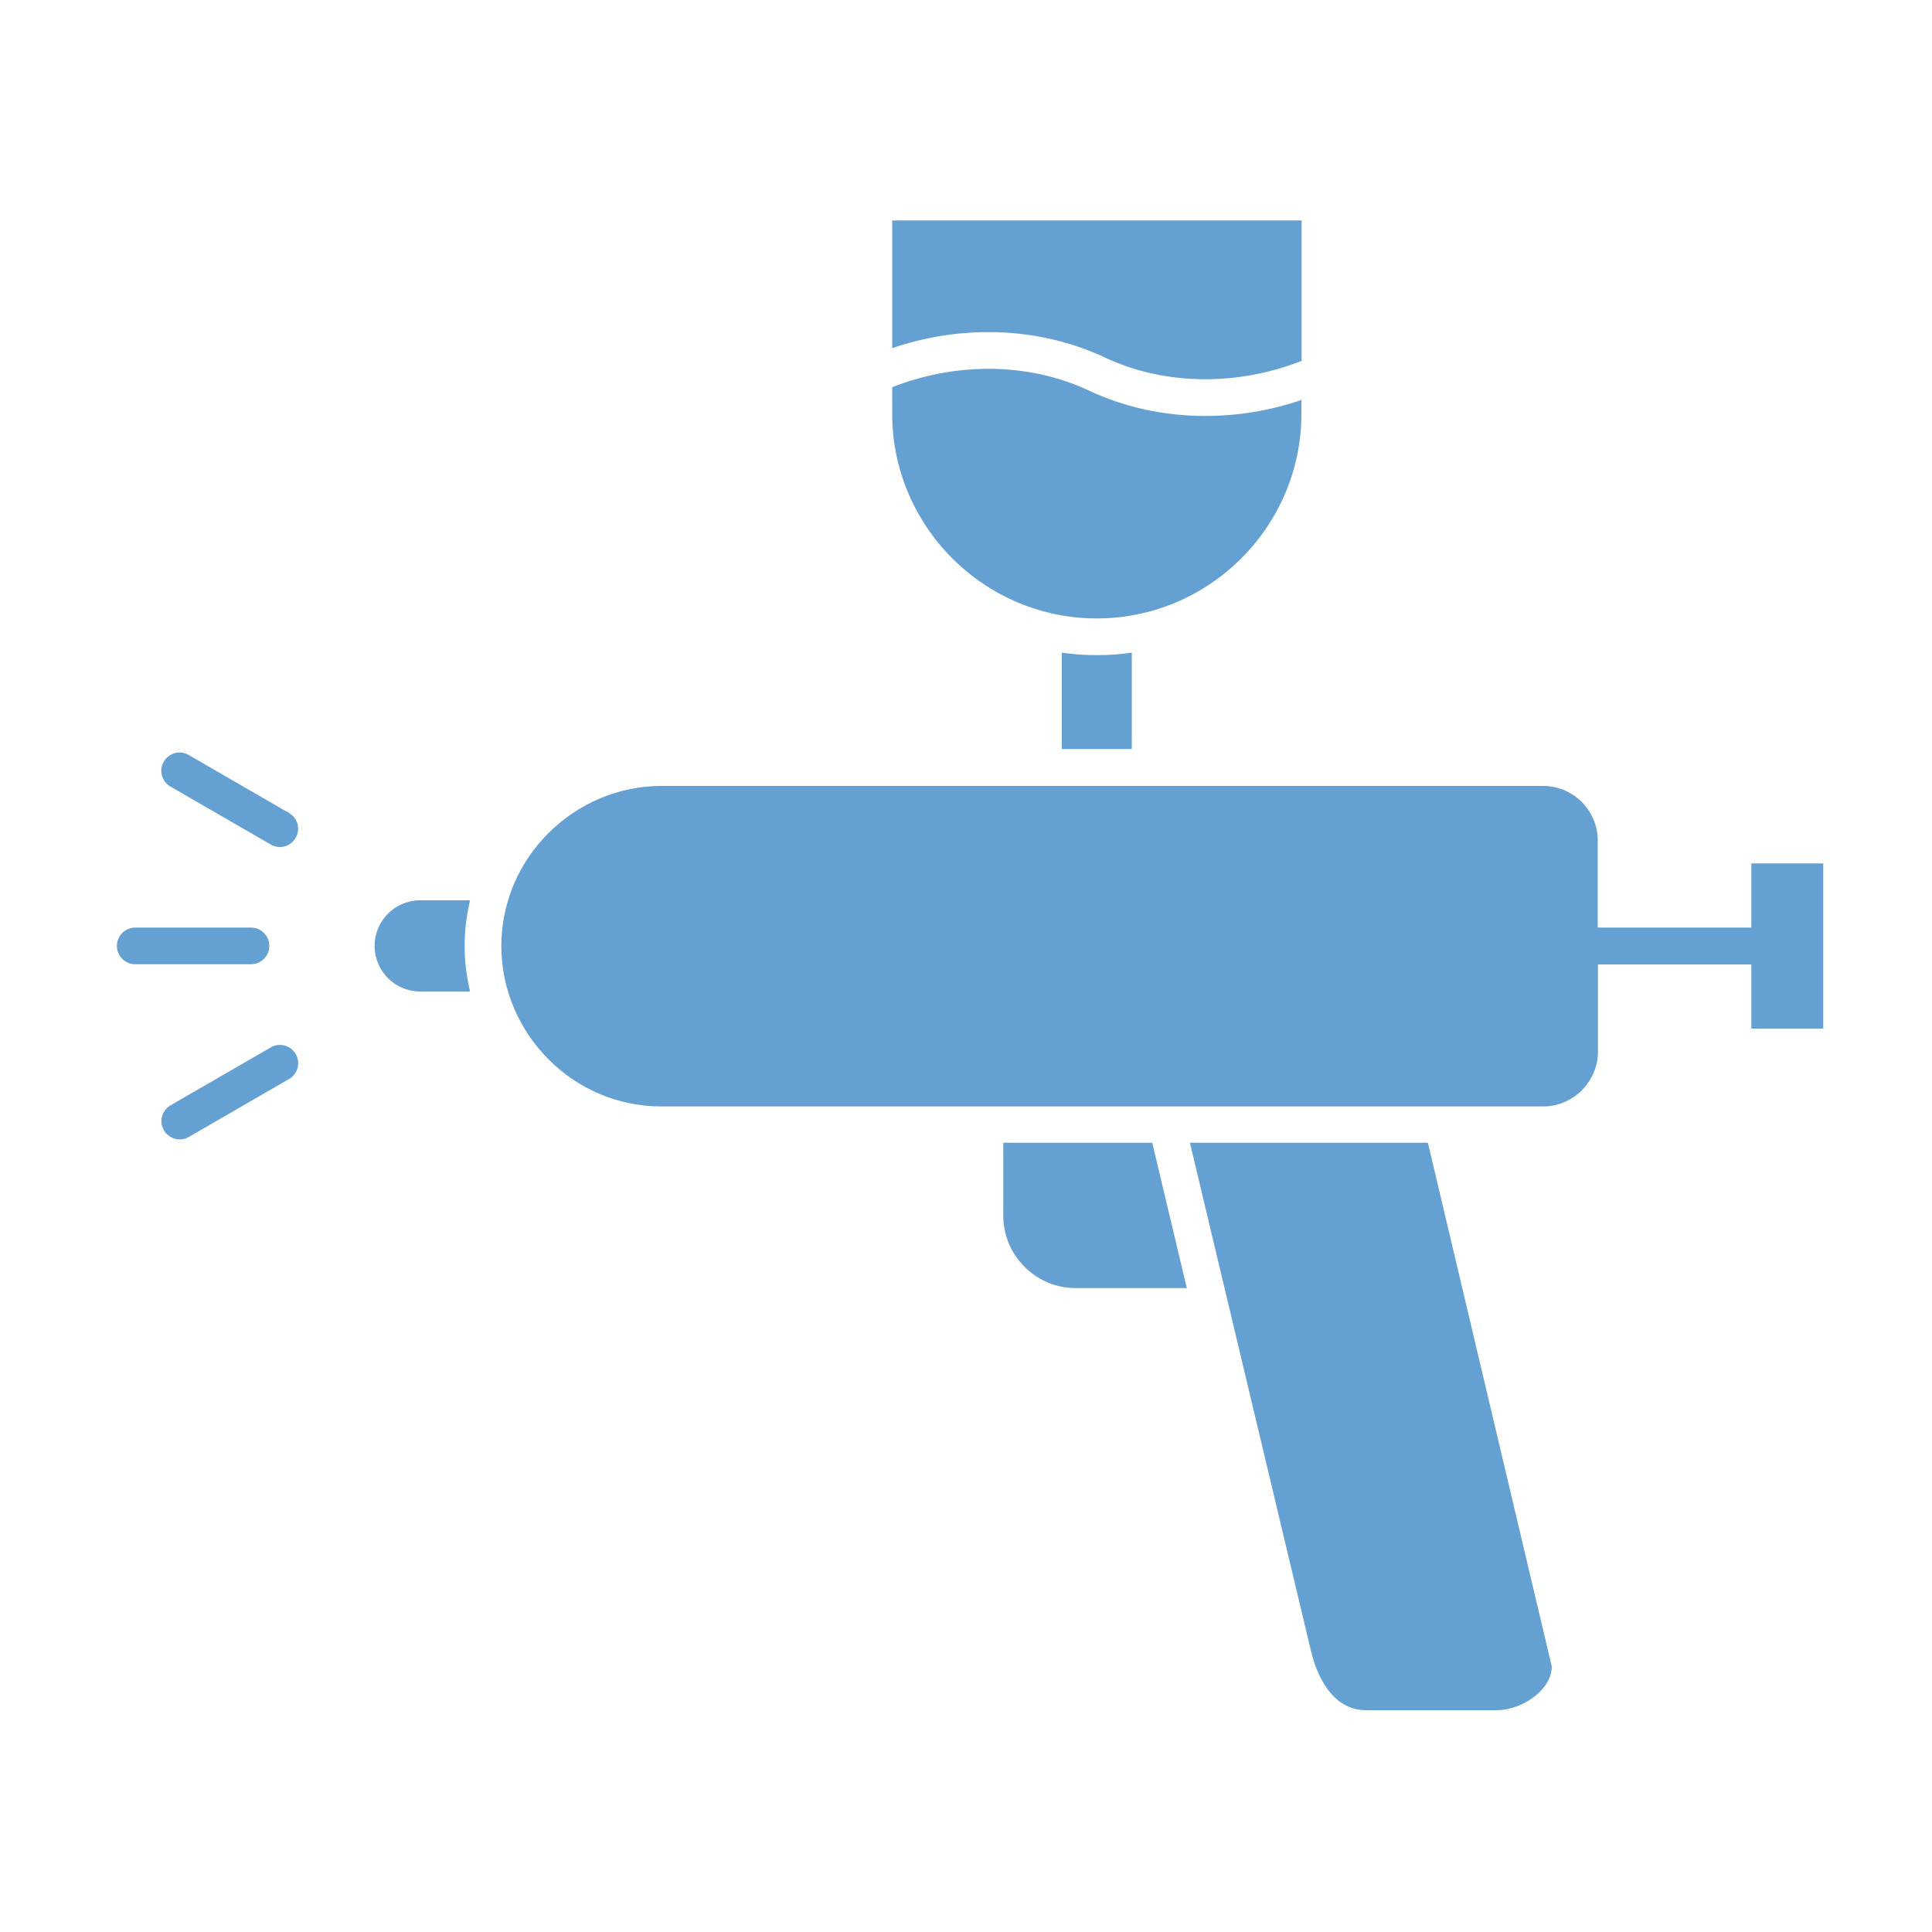 <?xml version="1.0" encoding="UTF-8"?>
<svg id="Paint-Spray" xmlns="http://www.w3.org/2000/svg" viewBox="0 0 100 100">
  <defs>
    <style>
      .cls-1 {
        fill: #64a0d1;
        stroke-width: 0px;
      }
    </style>
  </defs>
  <path class="cls-1" d="M9.77,58.85c-.45.26-1.03.1-1.29-.35-.26-.45-.1-1.03.35-1.29l5.19-3c.45-.26,1.03-.1,1.29.35.26.45.1,1.03-.35,1.29l-5.19,3ZM82.71,48.01h7.94v-3.32h3.72v8.55h-3.72v-3.32h-7.94v4.51c0,.78-.32,1.49-.86,2.03-.53.51-1.22.81-1.98.81h-45.63c-2.28,0-4.35-.93-5.85-2.44s-2.44-3.58-2.44-5.86.93-4.35,2.44-5.85c1.5-1.5,3.58-2.44,5.85-2.44h45.63c.78,0,1.49.32,2,.83.51.51.83,1.22.83,2v4.51ZM8.82,40.71c-.45-.26-.61-.84-.34-1.29.26-.45.84-.61,1.29-.34l5.19,3c.45.26.61.84.34,1.29-.26.45-.84.61-1.29.34l-5.19-3ZM7,49.91c-.52,0-.95-.43-.95-.95s.43-.95.95-.95h5.99c.52,0,.95.43.95.95s-.43.95-.95.95h-5.99ZM46.18,18.02c1.63-.56,3.32-.83,4.99-.83,2.09,0,4.16.44,6.01,1.31,1.59.75,3.38,1.13,5.2,1.13,1.68,0,3.38-.32,4.99-.95v-7.27h-21.19v6.61ZM67.37,20.7c-1.63.56-3.32.83-4.99.83-2.09,0-4.16-.44-6.01-1.31-1.59-.75-3.38-1.13-5.2-1.13-1.68,0-3.38.32-4.99.95v1.38c0,2.91,1.19,5.56,3.11,7.48,1.92,1.92,4.57,3.11,7.48,3.11s5.56-1.19,7.48-3.11c1.92-1.92,3.11-4.57,3.11-7.48v-.72h0ZM54.96,33.78v4.99h3.62v-4.99c-.59.09-1.19.13-1.81.13s-1.22-.04-1.81-.13h0ZM61.43,66.67l-1.79-7.52h-7.71v3.78c0,1.03.42,1.96,1.1,2.64.68.68,1.61,1.1,2.64,1.1h5.76ZM73.9,59.15h-12.31l6.27,26.32c.22.92.61,1.77,1.18,2.34.43.44.99.71,1.68.71h6.69c.22,0,.43-.02.67-.07.64-.15,1.21-.47,1.63-.89.37-.37.61-.83.61-1.3l-6.41-27.1h0ZM24.33,51.32c-.18-.76-.28-1.55-.28-2.36s.1-1.61.28-2.36h-2.58c-.65,0-1.24.26-1.67.69-.43.43-.69,1.02-.69,1.67s.27,1.25.69,1.67c.43.43,1.02.69,1.67.69h2.59,0Z"/>
</svg>